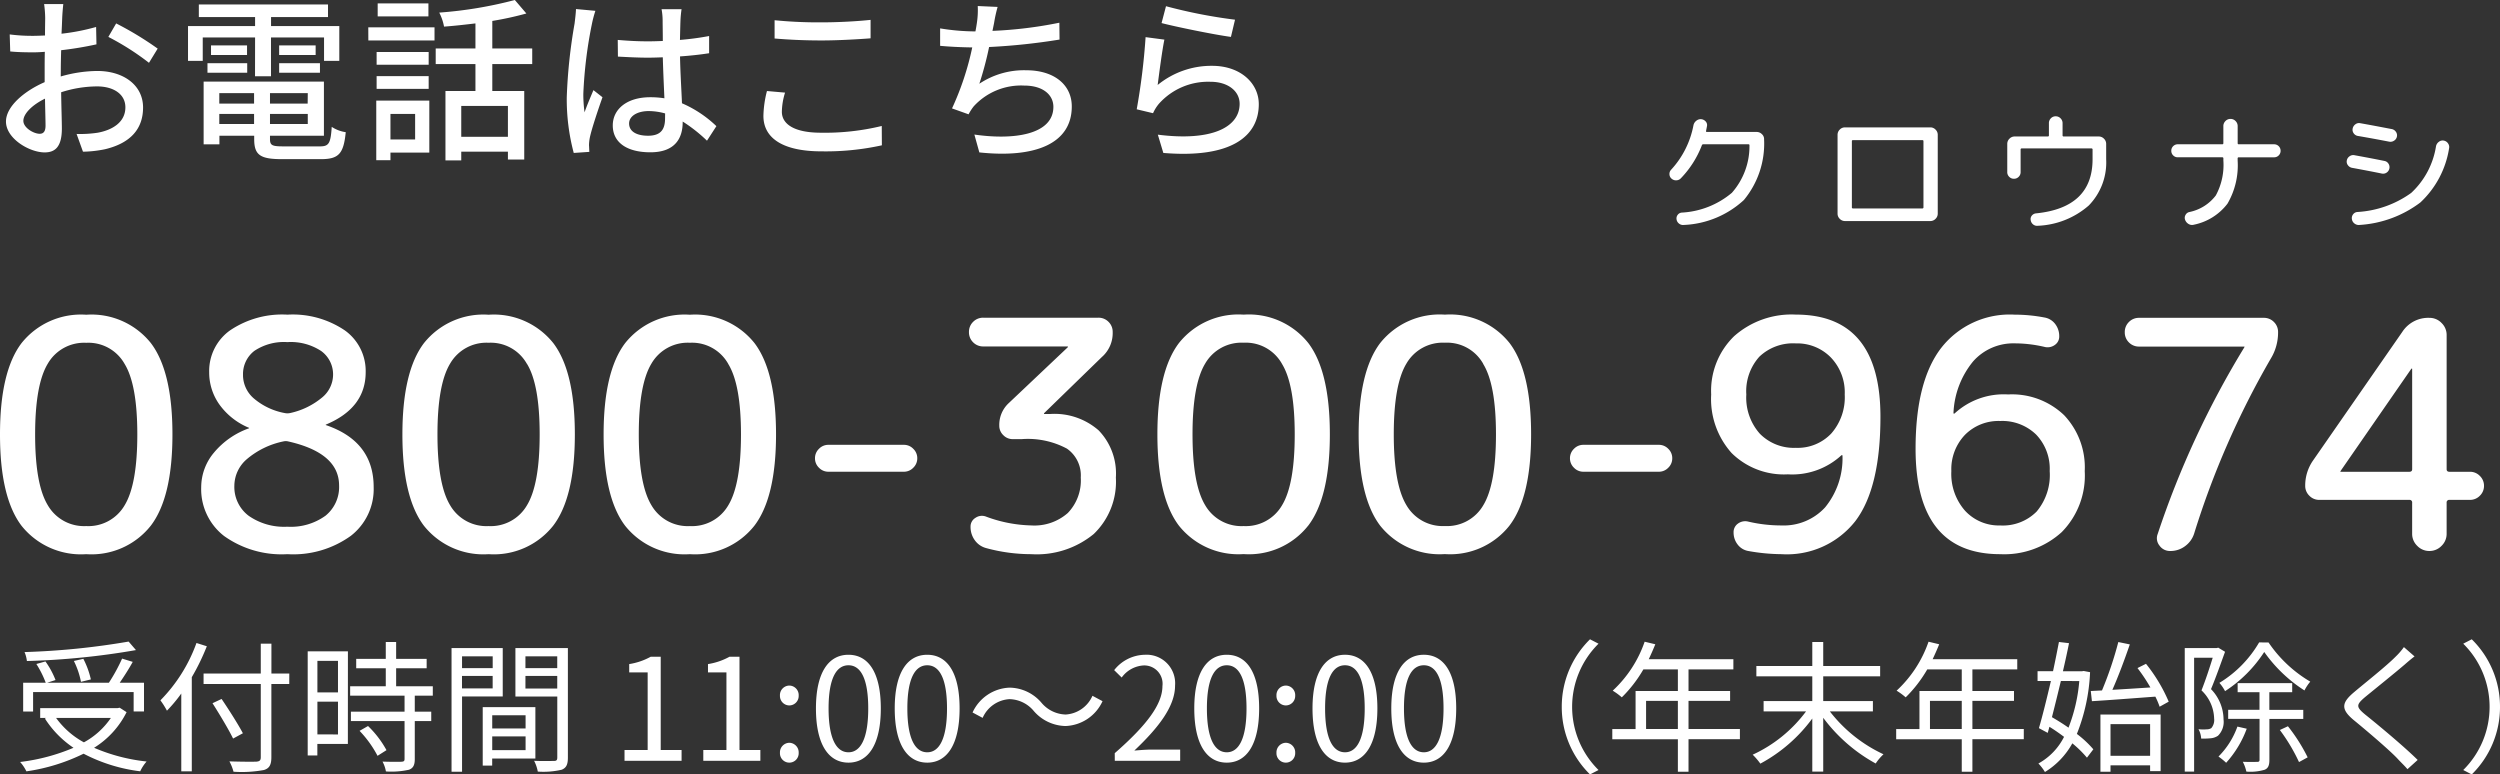 <svg xmlns="http://www.w3.org/2000/svg" width="211.354" height="65.472" viewBox="0 0 211.354 65.472">
  <rect x="0" y="0" width="211.354" height="65.472" fill="#333333" stroke="none"/>
  <g id="グループ_21380" data-name="グループ 21380" transform="translate(-1051.215 -190.641)">
    <path id="パス_2076" data-name="パス 2076" d="M11.745-15.822A3.506,3.506,0,0,0,8.505-17.6a3.542,3.542,0,0,0-3.253,1.769q-1.066,1.768-1.067,5.98T5.252-3.875A3.542,3.542,0,0,0,8.505-2.106a3.542,3.542,0,0,0,3.253-1.769q1.066-1.769,1.066-5.981T11.745-15.822ZM13.959-2.133A6.391,6.391,0,0,1,8.505.27a6.428,6.428,0,0,1-5.468-2.4q-1.822-2.4-1.822-7.722t1.822-7.722a6.428,6.428,0,0,1,5.468-2.4,6.428,6.428,0,0,1,5.467,2.4q1.822,2.4,1.822,7.722T13.959-2.133Zm11.2-7.128a6.934,6.934,0,0,0-3.078,1.5,2.987,2.987,0,0,0-1.053,2.227,3.053,3.053,0,0,0,1.2,2.551,5.225,5.225,0,0,0,3.28.931,4.992,4.992,0,0,0,3.227-.931,3.109,3.109,0,0,0,1.147-2.551q0-2.754-4.293-3.726A.877.877,0,0,0,25.164-9.261Zm-3.4-5.589a2.607,2.607,0,0,0,.891,1.931,5.569,5.569,0,0,0,2.619,1.255,1.107,1.107,0,0,0,.486,0,6.3,6.3,0,0,0,2.687-1.309,2.511,2.511,0,0,0,.931-1.877,2.437,2.437,0,0,0-1-2.052,4.672,4.672,0,0,0-2.862-.756,4.5,4.5,0,0,0-2.794.742A2.465,2.465,0,0,0,21.762-14.85Zm9.1,13.581A8.328,8.328,0,0,1,25.515.27a8.386,8.386,0,0,1-5.359-1.539A5.01,5.01,0,0,1,18.225-5.4a4.558,4.558,0,0,1,1.066-2.9,6.815,6.815,0,0,1,2.957-2.066.024.024,0,0,0,.027-.027.024.024,0,0,0-.027-.027,5.8,5.8,0,0,1-2.471-1.944A4.665,4.665,0,0,1,18.9-15.12a4.217,4.217,0,0,1,1.755-3.524,7.856,7.856,0,0,1,4.86-1.336,7.856,7.856,0,0,1,4.86,1.336A4.217,4.217,0,0,1,32.13-15.12q0,3.024-3.348,4.428a.024.024,0,0,0-.027.027.024.024,0,0,0,.027.027Q32.805-9.261,32.805-5.4A5,5,0,0,1,30.861-1.269Zm14.9-14.553a3.506,3.506,0,0,0-3.24-1.782,3.542,3.542,0,0,0-3.254,1.769q-1.066,1.768-1.066,5.98t1.066,5.981a3.542,3.542,0,0,0,3.254,1.769,3.542,3.542,0,0,0,3.253-1.769q1.067-1.769,1.067-5.981T45.765-15.822ZM47.979-2.133A6.391,6.391,0,0,1,42.525.27a6.428,6.428,0,0,1-5.468-2.4q-1.823-2.4-1.822-7.722t1.822-7.722a6.428,6.428,0,0,1,5.468-2.4,6.428,6.428,0,0,1,5.467,2.4q1.823,2.4,1.822,7.722T47.979-2.133Zm14.8-13.689a3.506,3.506,0,0,0-3.24-1.782,3.542,3.542,0,0,0-3.254,1.769q-1.066,1.768-1.066,5.98t1.066,5.981a3.542,3.542,0,0,0,3.254,1.769,3.542,3.542,0,0,0,3.253-1.769q1.067-1.769,1.067-5.981T62.775-15.822ZM64.989-2.133A6.391,6.391,0,0,1,59.535.27a6.428,6.428,0,0,1-5.468-2.4q-1.823-2.4-1.822-7.722t1.822-7.722a6.428,6.428,0,0,1,5.468-2.4A6.428,6.428,0,0,1,65-17.577q1.822,2.4,1.822,7.722T64.989-2.133ZM71.253-6.7a1.089,1.089,0,0,1-.8-.338,1.089,1.089,0,0,1-.337-.8,1.089,1.089,0,0,1,.337-.8,1.089,1.089,0,0,1,.8-.337h6.372a1.089,1.089,0,0,1,.8.337,1.089,1.089,0,0,1,.338.8,1.089,1.089,0,0,1-.338.8,1.089,1.089,0,0,1-.8.338Zm23.166-9.747L89.5-11.664a.078.078,0,0,0-.027.054.024.024,0,0,0,.027.027h.513A5.67,5.67,0,0,1,94.1-10.193,5.244,5.244,0,0,1,95.553-6.21a6.121,6.121,0,0,1-1.876,4.779A7.581,7.581,0,0,1,88.4.27a14.474,14.474,0,0,1-3.807-.513A1.713,1.713,0,0,1,83.632-.9a1.9,1.9,0,0,1-.365-1.148.852.852,0,0,1,.419-.756.955.955,0,0,1,.877-.108A11.623,11.623,0,0,0,88.4-2.16a4.276,4.276,0,0,0,3.091-1.053,3.967,3.967,0,0,0,1.094-3,2.749,2.749,0,0,0-1.175-2.443,7,7,0,0,0-3.82-.8h-.756a1.089,1.089,0,0,1-.8-.338,1.089,1.089,0,0,1-.338-.8,2.509,2.509,0,0,1,.81-1.917l4.968-4.7a.078.078,0,0,0,.027-.054.024.024,0,0,0-.027-.027H84.348a1.174,1.174,0,0,1-.864-.351,1.174,1.174,0,0,1-.351-.864,1.174,1.174,0,0,1,.351-.864,1.174,1.174,0,0,1,.864-.351h9.72a1.174,1.174,0,0,1,.864.351,1.174,1.174,0,0,1,.351.864A2.691,2.691,0,0,1,94.419-16.443Zm15.174.621a3.506,3.506,0,0,0-3.24-1.782,3.542,3.542,0,0,0-3.253,1.769q-1.067,1.768-1.067,5.98T103.1-3.875a3.542,3.542,0,0,0,3.253,1.769,3.542,3.542,0,0,0,3.254-1.769q1.066-1.769,1.066-5.981T109.593-15.822Zm2.214,13.689a6.391,6.391,0,0,1-5.454,2.4,6.428,6.428,0,0,1-5.467-2.4q-1.823-2.4-1.823-7.722t1.823-7.722a6.428,6.428,0,0,1,5.467-2.4,6.428,6.428,0,0,1,5.467,2.4q1.823,2.4,1.823,7.722T111.807-2.133Zm14.8-13.689a3.506,3.506,0,0,0-3.24-1.782,3.542,3.542,0,0,0-3.253,1.769q-1.067,1.768-1.067,5.98t1.067,5.981a3.542,3.542,0,0,0,3.253,1.769,3.542,3.542,0,0,0,3.254-1.769q1.066-1.769,1.066-5.981T126.6-15.822Zm2.214,13.689a6.391,6.391,0,0,1-5.454,2.4,6.428,6.428,0,0,1-5.467-2.4q-1.823-2.4-1.823-7.722t1.823-7.722a6.428,6.428,0,0,1,5.467-2.4,6.428,6.428,0,0,1,5.468,2.4q1.822,2.4,1.822,7.722T128.817-2.133ZM135.081-6.7a1.089,1.089,0,0,1-.8-.338,1.089,1.089,0,0,1-.338-.8,1.089,1.089,0,0,1,.338-.8,1.089,1.089,0,0,1,.8-.337h6.372a1.089,1.089,0,0,1,.8.337,1.089,1.089,0,0,1,.337.8,1.089,1.089,0,0,1-.337.8,1.089,1.089,0,0,1-.8.338ZM153.036-17.55a4.131,4.131,0,0,0-3.078,1.12,4.36,4.36,0,0,0-1.107,3.2A4.583,4.583,0,0,0,150-9.909a4.03,4.03,0,0,0,3.037,1.188,3.907,3.907,0,0,0,3-1.215,4.635,4.635,0,0,0,1.134-3.294,4.261,4.261,0,0,0-1.175-3.132A3.985,3.985,0,0,0,153.036-17.55Zm-.675,11.07a6.285,6.285,0,0,1-4.752-1.8,6.848,6.848,0,0,1-1.728-4.955,6.429,6.429,0,0,1,1.944-4.928,7.311,7.311,0,0,1,5.211-1.822q7.155,0,7.155,8.64,0,6.021-2.119,8.815A7.356,7.356,0,0,1,151.821.27,16.365,16.365,0,0,1,149.013,0a1.43,1.43,0,0,1-.9-.553,1.633,1.633,0,0,1-.338-1.012.876.876,0,0,1,.378-.756,1.036,1.036,0,0,1,.864-.162,12.219,12.219,0,0,0,2.808.324,4.747,4.747,0,0,0,3.686-1.526,6.541,6.541,0,0,0,1.471-4.361q0-.054-.027-.054H156.9A6.132,6.132,0,0,1,152.361-6.48Zm17.955-4.509a3.986,3.986,0,0,0-2.984,1.175,4.2,4.2,0,0,0-1.147,3.064A4.706,4.706,0,0,0,167.346-3.4a3.886,3.886,0,0,0,2.97,1.242,4.025,4.025,0,0,0,3.078-1.174A4.8,4.8,0,0,0,174.5-6.75a4.178,4.178,0,0,0-1.147-3.091A4.106,4.106,0,0,0,170.316-10.989Zm0,11.259q-7.155,0-7.155-8.91,0-5.7,2.16-8.519a7.351,7.351,0,0,1,6.21-2.821,13.467,13.467,0,0,1,2.538.243,1.43,1.43,0,0,1,.9.553,1.673,1.673,0,0,1,.337,1.04.851.851,0,0,1-.378.729,1.036,1.036,0,0,1-.864.162,11.1,11.1,0,0,0-2.538-.3,4.53,4.53,0,0,0-3.5,1.525,7.33,7.33,0,0,0-1.661,4.36q0,.054.027.054h.054a6.132,6.132,0,0,1,4.536-1.62,6.375,6.375,0,0,1,4.738,1.755,6.413,6.413,0,0,1,1.742,4.725,6.8,6.8,0,0,1-1.944,5.157A7.216,7.216,0,0,1,170.316.27Zm13.311-1.7A76.261,76.261,0,0,1,190.944-17.2q0-.027.014-.027t.014-.027a.024.024,0,0,0-.027-.027h-8.883a1.174,1.174,0,0,1-.864-.351,1.174,1.174,0,0,1-.351-.864,1.174,1.174,0,0,1,.351-.864,1.174,1.174,0,0,1,.864-.351h10.53a1.174,1.174,0,0,1,.864.351,1.174,1.174,0,0,1,.351.864,4.248,4.248,0,0,1-.621,2.241,72.032,72.032,0,0,0-6.48,14.8,2.1,2.1,0,0,1-.77,1.053A2.032,2.032,0,0,1,184.707,0h-.027a1.067,1.067,0,0,1-.9-.459A.98.98,0,0,1,183.627-1.431ZM199.1-6.777q0,.027-.013.027t-.014.027a.024.024,0,0,0,.027.027H204.9q.243,0,.243-.216V-15.39a.024.024,0,0,0-.027-.027q-.054,0-.054.027ZM197.289-4.32a1.143,1.143,0,0,1-.837-.351,1.143,1.143,0,0,1-.351-.837,3.7,3.7,0,0,1,.675-2.16l7.533-10.854A2.616,2.616,0,0,1,206.6-19.71a1.4,1.4,0,0,1,1.026.432,1.4,1.4,0,0,1,.432,1.026v11.34q0,.216.243.216h1.728a1.143,1.143,0,0,1,.837.351,1.143,1.143,0,0,1,.351.837,1.143,1.143,0,0,1-.351.837,1.143,1.143,0,0,1-.837.351H208.3a.215.215,0,0,0-.243.243v2.619a1.4,1.4,0,0,1-.432,1.026A1.4,1.4,0,0,1,206.6,0a1.4,1.4,0,0,1-1.026-.432,1.4,1.4,0,0,1-.432-1.026V-4.077a.215.215,0,0,0-.243-.243Z" transform="translate(1050 237.222)" fill="#fff"/>
    <path id="パス_2078" data-name="パス 2078" d="M-50.43-1.065c-.51,0-1.38-.51-1.38-1.095,0-.6.75-1.35,1.83-1.875.015.96.045,1.815.045,2.28C-49.935-1.26-50.115-1.065-50.43-1.065Zm1.785-5.355c0-.525.015-1.11.03-1.71a29.473,29.473,0,0,0,2.985-.495l-.03-1.47a18.063,18.063,0,0,1-2.925.57c.03-.525.045-1.005.06-1.365s.06-.855.09-1.14h-1.62a9.5,9.5,0,0,1,.09,1.17c0,.27-.015.81-.015,1.485-.36.015-.705.03-1.02.03a14.746,14.746,0,0,1-1.965-.12l.045,1.44c.585.06,1.29.075,1.95.075.285,0,.615-.015.975-.045-.015.555-.015,1.11-.015,1.635v.93c-1.755.765-3.27,2.07-3.27,3.33,0,1.44,1.98,2.61,3.27,2.61.87,0,1.455-.45,1.455-2.025,0-.585-.045-1.83-.06-3.06A9.957,9.957,0,0,1-45.57-5.07c1.35,0,2.385.63,2.385,1.77,0,1.26-1.1,1.92-2.34,2.145a9.935,9.935,0,0,1-1.785.105l.54,1.5A9.947,9.947,0,0,0-44.9.24c2.19-.525,3.21-1.755,3.21-3.525,0-1.9-1.665-3.09-3.87-3.09a11.452,11.452,0,0,0-3.09.465Zm4.02-2.835a21.991,21.991,0,0,1,3.435,2.19l.735-1.2a27.427,27.427,0,0,0-3.51-2.13Zm12.4,3.33h1.35V-9.21h4.485v1.98h1.29v-2.94H-30.87v-.765h4.815V-12h-10.92v1.065h4.755v.765h-5.67v2.94h1.245V-9.21h4.425Zm2.04-.3h3.45v-.81h-3.45Zm0-2.31v.81H-27.1v-.81Zm-6.06,2.31h3.36v-.81h-3.36Zm.3-2.31v.81H-32.9v-.81Zm.7,6.645v-.855h2.94v.855Zm2.94-2.61v.885h-2.94V-4.5Zm4.53.885H-30.96V-4.5h3.195ZM-30.96-1.89v-.855h3.195v.855ZM-29.85,0c-.93,0-1.11-.09-1.11-.615V-.9h4.56V-5.475H-36.57v5.3h1.335V-.9h2.94v.285c0,1.35.51,1.695,2.355,1.695h3.285c1.515,0,1.92-.465,2.1-2.28a2.911,2.911,0,0,1-1.185-.45C-25.83-.255-25.98,0-26.73,0Zm12.285-12.09h-4.29v1.1h4.29ZM-18.69-2.745v2.16h-2.085v-2.16Zm1.2-1.125h-4.485V1.17h1.2V.525h3.285Zm-4.455-.99h4.4V-5.94h-4.4Zm4.4-3.12h-4.4V-6.9h4.4Zm-5.1-.975h5.595v-1.11H-22.65ZM-10.845-.81H-14.79V-3.42h3.945ZM-8.79-6.96V-8.28h-3.375v-2.325a27.1,27.1,0,0,0,2.88-.63l-.975-1.14a34.886,34.886,0,0,1-6.39,1.065,4.264,4.264,0,0,1,.405,1.185c.855-.06,1.755-.165,2.655-.27V-8.28h-3.36v1.32h3.36v2.28h-2.535V1.185h1.335V.45h3.945v.66h1.38V-4.68h-2.7V-6.96Zm3.7-4.65c-.015.39-.075.855-.12,1.23a44.727,44.727,0,0,0-.66,6.225A17.662,17.662,0,0,0-5.28.555l1.32-.09C-3.975.285-3.975.06-3.99-.09a3.576,3.576,0,0,1,.075-.675c.165-.765.675-2.28,1.065-3.39l-.765-.6c-.225.54-.54,1.26-.75,1.875A11.051,11.051,0,0,1-4.47-4.44a37.073,37.073,0,0,1,.72-5.88,9.794,9.794,0,0,1,.3-1.14Zm7.53,9.225C2.445-1.455,2.1-.9,1-.9.06-.9-.6-1.245-.6-1.935c0-.615.675-1.05,1.665-1.05a5.286,5.286,0,0,1,1.38.2ZM6.78-1.71A9.831,9.831,0,0,0,3.87-3.645c-.045-1.14-.135-2.475-.165-3.96.855-.06,1.7-.15,2.46-.27V-9.33A23.255,23.255,0,0,1,3.7-9c.015-.675.03-1.3.045-1.68.015-.3.045-.615.09-.915H2.145a5.287,5.287,0,0,1,.09.945c0,.375.015,1,.015,1.74-.42.015-.825.03-1.245.03C.12-8.88-.7-8.925-1.56-9l.015,1.41c.87.045,1.68.09,2.535.09.42,0,.84-.015,1.26-.03.03,1.155.09,2.43.135,3.465a7.645,7.645,0,0,0-1.2-.09C-.8-4.155-1.98-3.135-1.98-1.77-1.98-.345-.81.5,1.2.5c2.07,0,2.73-1.17,2.73-2.55V-2.1A12.93,12.93,0,0,1,5.985-.48ZM11.7-9.12c1.185.1,2.46.165,3.99.165,1.38,0,3.1-.1,4.125-.18v-1.56c-1.11.12-2.7.21-4.14.21a37.6,37.6,0,0,1-3.975-.18Zm-.645,4.44a9.05,9.05,0,0,0-.3,2.1c0,1.935,1.725,3,4.9,3a22.133,22.133,0,0,0,5.115-.51L20.76-1.725a20.325,20.325,0,0,1-5.145.57c-2.265,0-3.3-.735-3.3-1.77a5.723,5.723,0,0,1,.27-1.62Zm24.72-5.775a35.474,35.474,0,0,1-5.655.69l.135-.66a11.764,11.764,0,0,1,.3-1.365l-1.68-.075a6.977,6.977,0,0,1-.06,1.335q-.045.338-.135.81h-.06a18.608,18.608,0,0,1-2.925-.255V-8.5c.81.075,1.74.12,2.715.135A23.951,23.951,0,0,1,26.7-3.21l1.4.5a4.342,4.342,0,0,1,.435-.675,5.419,5.419,0,0,1,4.275-1.755c1.6,0,2.46.8,2.46,1.8C35.265-1,31.95-.51,28.59-1L29.01.51c4.635.495,7.815-.69,7.815-3.885,0-1.815-1.47-3.06-3.855-3.06a6.8,6.8,0,0,0-3.96,1.14A28.448,28.448,0,0,0,29.835-8.4a52.99,52.99,0,0,0,5.955-.63Zm8.64.03c1.14.3,4.41.975,5.865,1.17l.345-1.455a43.054,43.054,0,0,1-5.835-1.14Zm.24,1.4-1.59-.21a55.228,55.228,0,0,1-.75,6.1l1.38.33A3.4,3.4,0,0,1,44.19-3.6a5.574,5.574,0,0,1,4.38-1.86c1.425,0,2.445.765,2.445,1.86,0,1.965-2.325,3.195-6.915,2.61L44.565.555c5.79.48,8.07-1.44,8.07-4.125,0-1.755-1.53-3.24-3.945-3.24a7.17,7.17,0,0,0-4.605,1.62C44.205-6.105,44.46-8.1,44.655-9.03Z" transform="translate(1105 203.016)" fill="#fff"/>
    <path id="パス_2077" data-name="パス 2077" d="M2.321-3.619a.542.542,0,0,1-.385.176.557.557,0,0,1-.407-.143.5.5,0,0,1-.176-.368A.514.514,0,0,1,1.5-4.345a7.631,7.631,0,0,0,1.881-3.74.642.642,0,0,1,.231-.385.594.594,0,0,1,.418-.143.575.575,0,0,1,.385.193.445.445,0,0,1,.11.4q-.011.066-.038.2t-.038.2q-.022.088.077.088h4.2a.62.62,0,0,1,.446.187.558.558,0,0,1,.182.44A7.473,7.473,0,0,1,7.645-1.777,7.983,7.983,0,0,1,2.563.33a.535.535,0,0,1-.4-.115.54.54,0,0,1-.209-.358.486.486,0,0,1,.094-.379A.47.47,0,0,1,2.4-.715a7.164,7.164,0,0,0,4.23-1.672A5.962,5.962,0,0,0,8.118-6.4.078.078,0,0,0,8.03-6.49H4.213a.121.121,0,0,0-.121.088A8.264,8.264,0,0,1,2.321-3.619ZM16.775-6.754v5.588a.088.088,0,0,0,.1.1h5.852a.088.088,0,0,0,.1-.1V-6.754q0-.088-.1-.088H16.874Q16.775-6.842,16.775-6.754ZM16.192,0a.6.6,0,0,1-.44-.187.6.6,0,0,1-.187-.44V-7.293a.6.6,0,0,1,.187-.44.6.6,0,0,1,.44-.187h7.216a.6.6,0,0,1,.44.187.6.6,0,0,1,.187.44V-.627a.6.6,0,0,1-.187.44.6.6,0,0,1-.44.187H16.192ZM30.877-3.74a.54.54,0,0,1-.4.165.54.54,0,0,1-.4-.165.54.54,0,0,1-.165-.4V-6.523a.6.6,0,0,1,.187-.44.6.6,0,0,1,.44-.187h2.794a.088.088,0,0,0,.1-.1V-8.272a.571.571,0,0,1,.165-.413.544.544,0,0,1,.407-.171.562.562,0,0,1,.412.171.562.562,0,0,1,.171.413v1.023a.088.088,0,0,0,.1.1h2.959a.6.6,0,0,1,.44.187.6.6,0,0,1,.187.44v1.3a5.206,5.206,0,0,1-1.474,3.91A6.963,6.963,0,0,1,32.483.4.517.517,0,0,1,32.092.28a.556.556,0,0,1-.2-.369.45.45,0,0,1,.1-.374.514.514,0,0,1,.358-.187q4.774-.484,4.774-4.576v-.814a.088.088,0,0,0-.1-.1H31.141a.088.088,0,0,0-.1.1v1.9A.54.54,0,0,1,30.877-3.74ZM44.33-5.39a.531.531,0,0,1-.39-.159.531.531,0,0,1-.16-.391.531.531,0,0,1,.16-.391.531.531,0,0,1,.39-.159h3.751a.088.088,0,0,0,.1-.1V-8.03a.589.589,0,0,1,.176-.423.575.575,0,0,1,.429-.182.575.575,0,0,1,.429.182.589.589,0,0,1,.176.423v1.441a.088.088,0,0,0,.1.1H52.47a.531.531,0,0,1,.39.159.531.531,0,0,1,.16.391.531.531,0,0,1-.16.391.531.531,0,0,1-.39.159H49.489a.088.088,0,0,0-.1.1v.176a6.437,6.437,0,0,1-.858,3.641A4.755,4.755,0,0,1,45.694.308a.56.56,0,0,1-.445-.055.663.663,0,0,1-.3-.352.48.48,0,0,1,.028-.407.481.481,0,0,1,.313-.253,3.741,3.741,0,0,0,2.255-1.408,5.431,5.431,0,0,0,.638-2.948v-.176a.088.088,0,0,0-.1-.1ZM66.825-6.8a.543.543,0,0,1,.352.237.522.522,0,0,1,.088.412,7.94,7.94,0,0,1-2.431,4.582A9.484,9.484,0,0,1,59.686.33a.576.576,0,0,1-.418-.121.553.553,0,0,1-.22-.374.514.514,0,0,1,.1-.4.494.494,0,0,1,.358-.2,8.625,8.625,0,0,0,4.554-1.612,6.821,6.821,0,0,0,2.1-3.954.621.621,0,0,1,.242-.369A.515.515,0,0,1,66.825-6.8ZM59.059-4.5a.556.556,0,0,1-.352-.226.491.491,0,0,1-.088-.4.543.543,0,0,1,.236-.352.522.522,0,0,1,.413-.088q1.562.286,2.53.484a.509.509,0,0,1,.341.231.531.531,0,0,1,.077.407.529.529,0,0,1-.231.347.518.518,0,0,1-.407.082Q60.621-4.213,59.059-4.5Zm3.355-3.278a.549.549,0,0,1,.352.231.507.507,0,0,1,.088.407.519.519,0,0,1-.242.346.55.55,0,0,1-.418.082q-1.419-.275-2.651-.484a.535.535,0,0,1-.346-.226.5.5,0,0,1-.083-.4.57.57,0,0,1,.231-.358.5.5,0,0,1,.407-.093Q60.577-8.129,62.414-7.777Z" transform="translate(1191 209.329)" fill="#fff"/>
    <path id="パス_2075" data-name="パス 2075" d="M-99.5-10.08a62.74,62.74,0,0,1-8.8.888,2.712,2.712,0,0,1,.2.756A63.068,63.068,0,0,0-98.88-9.36Zm-3.192,3.2a7.211,7.211,0,0,0-.636-1.74l-.8.18a6.975,6.975,0,0,1,.6,1.764Zm-4.884,1.068h8.5v1.644h.876V-6.6h-2.052c.36-.528.78-1.176,1.1-1.764l-.9-.276a14.845,14.845,0,0,1-1.116,2.04h-5.22l.708-.228a7.07,7.07,0,0,0-.852-1.572l-.768.216a8.468,8.468,0,0,1,.792,1.584h-1.908v2.436h.84ZM-101-3.624a6.537,6.537,0,0,1-2.28,2.064,7.047,7.047,0,0,1-2.352-2.064Zm.744-.864-.18.036h-6.54v.828h.516l-.12.048A8.489,8.489,0,0,0-104.16-1.1,16.59,16.59,0,0,1-108.672.1a3.377,3.377,0,0,1,.528.792A16.134,16.134,0,0,0-103.308-.6,14.018,14.018,0,0,0-98.52.888,3.391,3.391,0,0,1-97.98.06,15.311,15.311,0,0,1-102.42-1.1a7.476,7.476,0,0,0,2.748-3.012Zm6.492-5.472a13.343,13.343,0,0,1-3.048,4.848,7.046,7.046,0,0,1,.552.876,12.515,12.515,0,0,0,1.212-1.452V.888h.888V-7.068a18.806,18.806,0,0,0,1.272-2.616Zm7.848,2.58h-1.512V-9.9h-.9v2.52h-4.836v.888h4.836V-.3c0,.276-.108.348-.372.372-.288.012-1.272.012-2.28-.024a4.031,4.031,0,0,1,.348.876A10.332,10.332,0,0,0-88.068.78c.444-.132.636-.408.636-1.08V-6.492h1.512Zm-3.924,5.052c-.384-.732-1.176-1.98-1.8-2.9l-.768.36c.612.96,1.38,2.244,1.74,2.988Zm8.04-6.12v2.664h-1.74V-8.448Zm-1.74,6.216V-5h1.74v2.772Zm2.58-7.02h-3.4v8.8h.816v-.972h2.58Zm.984,6.72A9.256,9.256,0,0,1-78.456-.42L-77.7-.9a8.484,8.484,0,0,0-1.56-2.04Zm6.192-2.976V-6.3h-3.1V-7.824h2.58v-.792h-2.58v-1.428h-.876v1.428h-2.5v.792h2.5V-6.3h-3.012v.792h4.6v1.356h-4.536v.792h4.536v3.2c0,.18-.06.228-.264.24s-.852.012-1.6-.012A2.724,2.724,0,0,1-77.748.9,6.866,6.866,0,0,0-75.8.756c.36-.132.492-.4.492-.9V-3.36h1.392v-.792h-1.392V-5.508Zm5.064-3.324v1h-2.592v-1ZM-71.316-6.12V-7.176h2.592V-6.12Zm3.444.684V-9.528H-72.2V.924h.888v-6.36Zm1.932,1.584v1.116h-2.82V-3.852ZM-68.76-.9V-2.064h2.82V-.9Zm3.648.708V-4.536h-4.452V.408h.8v-.6Zm-.84-5.916V-7.176h2.688v1.068Zm2.688-2.724v1h-2.688v-1Zm.9-.7H-66.8v4.1h3.54V-.276c0,.216-.072.288-.276.288S-64.488.036-65.22,0a3.287,3.287,0,0,1,.312.912A6.83,6.83,0,0,0-62.892.756c.4-.156.528-.456.528-1.02ZM-57.576,0h4.824V-.912h-1.764V-8.8h-.84a5.573,5.573,0,0,1-1.824.624v.7h1.56V-.912h-1.956Zm6.66,0h4.824V-.912h-1.764V-8.8h-.84a5.573,5.573,0,0,1-1.824.624v.7h1.56V-.912h-1.956Zm7.272-4.68a.8.8,0,0,0,.792-.828.806.806,0,0,0-.792-.852.806.806,0,0,0-.792.852A.8.8,0,0,0-43.644-4.68Zm0,4.836a.793.793,0,0,0,.792-.828.814.814,0,0,0-.792-.852.814.814,0,0,0-.792.852A.793.793,0,0,0-43.644.156Zm5,0c1.668,0,2.736-1.524,2.736-4.584s-1.068-4.536-2.736-4.536-2.748,1.476-2.748,4.536S-40.32.156-38.64.156Zm0-.876c-1.008,0-1.68-1.116-1.68-3.708,0-2.568.672-3.648,1.68-3.648S-36.972-7-36.972-4.428C-36.972-1.836-37.644-.72-38.64-.72Zm6.66.876c1.668,0,2.736-1.524,2.736-4.584s-1.068-4.536-2.736-4.536-2.748,1.476-2.748,4.536S-33.66.156-31.98.156Zm0-.876c-1.008,0-1.68-1.116-1.68-3.708,0-2.568.672-3.648,1.68-3.648S-30.312-7-30.312-4.428C-30.312-1.836-30.984-.72-31.98-.72Zm11.688-2.22a3.584,3.584,0,0,0,3.132-2.1l-.852-.456A2.647,2.647,0,0,1-20.28-3.912,2.77,2.77,0,0,1-22.32-4.9a3.6,3.6,0,0,0-2.7-1.284,3.584,3.584,0,0,0-3.132,2.1l.852.456a2.647,2.647,0,0,1,2.268-1.584,2.751,2.751,0,0,1,2.04.984A3.638,3.638,0,0,0-20.292-2.94ZM-16.128,0H-10.6V-.948h-2.436c-.444,0-.984.048-1.44.084,2.064-1.956,3.444-3.744,3.444-5.5a2.413,2.413,0,0,0-2.556-2.6,3.364,3.364,0,0,0-2.592,1.3l.636.624a2.463,2.463,0,0,1,1.824-1.02,1.546,1.546,0,0,1,1.62,1.74c0,1.512-1.272,3.264-4.032,5.676ZM-6.66.156c1.668,0,2.736-1.524,2.736-4.584S-4.992-8.964-6.66-8.964-9.408-7.488-9.408-4.428-8.34.156-6.66.156Zm0-.876c-1.008,0-1.68-1.116-1.68-3.708,0-2.568.672-3.648,1.68-3.648S-4.992-7-4.992-4.428C-4.992-1.836-5.664-.72-6.66-.72Zm4.992-3.96a.8.8,0,0,0,.792-.828.806.806,0,0,0-.792-.852.806.806,0,0,0-.792.852A.8.8,0,0,0-1.668-4.68Zm0,4.836A.793.793,0,0,0-.876-.672a.814.814,0,0,0-.792-.852.814.814,0,0,0-.792.852A.793.793,0,0,0-1.668.156Zm5,0C5,.156,6.072-1.368,6.072-4.428S5-8.964,3.336-8.964.588-7.488.588-4.428,1.656.156,3.336.156Zm0-.876c-1.008,0-1.68-1.116-1.68-3.708,0-2.568.672-3.648,1.68-3.648S5-7,5-4.428C5-1.836,4.332-.72,3.336-.72ZM10,.156c1.668,0,2.736-1.524,2.736-4.584S11.664-8.964,10-8.964,7.248-7.488,7.248-4.428,8.316.156,10,.156ZM10-.72c-1.008,0-1.68-1.116-1.68-3.708C8.316-7,8.988-8.076,10-8.076S11.664-7,11.664-4.428C11.664-1.836,10.992-.72,10-.72ZM24.048,1.152l.72-.372a7.509,7.509,0,0,1-2.232-5.34A7.509,7.509,0,0,1,24.768-9.9l-.72-.372A7.973,7.973,0,0,0,21.66-4.56,7.973,7.973,0,0,0,24.048,1.152Zm4.74-3.84V-5.064h2.688v2.376Zm7.932,0H32.376V-5.064h3.516V-5.9H32.376V-7.728h3.792v-.864H29.016c.192-.408.384-.84.552-1.26l-.9-.216a10.155,10.155,0,0,1-2.7,4.14,5.523,5.523,0,0,1,.768.564A11.087,11.087,0,0,0,28.56-7.728h2.916V-5.9H27.9v3.216H25.932v.864h5.544V.924h.9V-1.824H36.72ZM47.964-4.176v-.876h-4.2V-7.14h4.812v-.876H43.764v-2.028H42.84v2.028H38.112v.876H42.84v2.088H38.724v.876h3.588A11.709,11.709,0,0,1,37.8-.516a5.531,5.531,0,0,1,.648.756A13.191,13.191,0,0,0,42.84-3.576V.912h.924V-3.636A13.782,13.782,0,0,0,48.2.228a4.2,4.2,0,0,1,.66-.78,12.261,12.261,0,0,1-4.536-3.624Zm4.824,1.488V-5.064h2.688v2.376Zm7.932,0H56.376V-5.064h3.516V-5.9H56.376V-7.728h3.792v-.864H53.016c.192-.408.384-.84.552-1.26l-.9-.216a10.155,10.155,0,0,1-2.7,4.14,5.523,5.523,0,0,1,.768.564A11.087,11.087,0,0,0,52.56-7.728h2.916V-5.9H51.9v3.216H49.932v.864h5.544V.924h.9V-1.824H60.72ZM66.48-5.04c1.416-.084,3.42-.24,5.364-.384a6.616,6.616,0,0,1,.36.852L72.972-5A13.634,13.634,0,0,0,71.052-8.2l-.72.36A14.311,14.311,0,0,1,71.424-6.2c-1.116.072-2.232.144-3.216.2.5-1.116,1.056-2.616,1.476-3.84l-.972-.2a30.37,30.37,0,0,1-1.38,4.092l-.948.048Zm-1.068-1.7A13.977,13.977,0,0,1,64.5-2.8c-.456-.324-.948-.624-1.4-.888.24-.936.5-1.992.756-3.06Zm.372-.852-.156.024h-1.6c.192-.828.372-1.644.516-2.376l-.852-.1c-.144.744-.312,1.6-.5,2.472H61.884v.828h1.128C62.664-5.256,62.3-3.78,62-2.76l.744.4.144-.516c.408.252.84.552,1.236.852A5.274,5.274,0,0,1,61.956.228a3.96,3.96,0,0,1,.552.72,6.536,6.536,0,0,0,2.316-2.424A9.166,9.166,0,0,1,66.06-.264l.54-.708a8.789,8.789,0,0,0-1.392-1.3,15.828,15.828,0,0,0,1.116-5.22ZM71.4-3.1V-.42H68.052V-3.1ZM67.2.924h.852V.384H71.4V.876h.888V-3.912H67.2ZM80.616-10.008a9.719,9.719,0,0,1-3.36,3.42,3.425,3.425,0,0,1,.48.7A11.153,11.153,0,0,0,81.048-9.2a12.2,12.2,0,0,0,3.4,3.252,4,4,0,0,1,.492-.744,11,11,0,0,1-3.528-3.312Zm-3.456.444-.144.036H74.328V.912h.792V-8.712h1.572c-.252.816-.6,1.884-.948,2.76a3.384,3.384,0,0,1,1.068,2.376,1.058,1.058,0,0,1-.24.816.727.727,0,0,1-.384.1,3.457,3.457,0,0,1-.7-.012,1.807,1.807,0,0,1,.228.792,5.82,5.82,0,0,0,.8-.024,1.291,1.291,0,0,0,.624-.216,1.64,1.64,0,0,0,.468-1.368A3.711,3.711,0,0,0,76.548-6.06c.4-.948.828-2.172,1.188-3.156Zm1.62,6.672a6.816,6.816,0,0,1-1.6,2.532,5.64,5.64,0,0,1,.648.528,8.825,8.825,0,0,0,1.74-2.88Zm5.568-.648v-.768H81.48V-5.8h1.932v-.768H78.8V-5.8h1.848v1.488H78v.768h2.652V-.1c0,.144-.048.192-.2.192S79.8.108,79.236.084a3.286,3.286,0,0,1,.3.828A4.189,4.189,0,0,0,81.084.756c.312-.132.4-.384.4-.852V-3.54Zm-1.98.936A15.164,15.164,0,0,1,83.988.108l.732-.4a14.7,14.7,0,0,0-1.668-2.628ZM92.856-9.612a5.517,5.517,0,0,1-.684.792c-.8.816-2.6,2.232-3.492,2.988-1.08.9-1.2,1.44-.084,2.376,1.116.912,3.1,2.6,3.744,3.3.252.276.576.576.816.864l.864-.78c-1.164-1.152-3.36-2.976-4.44-3.84-.768-.636-.768-.816-.048-1.44.876-.72,2.58-2.088,3.408-2.8.192-.168.552-.48.816-.672Zm5.736-.66-.72.372A7.509,7.509,0,0,1,100.1-4.56,7.509,7.509,0,0,1,97.872.78l.72.372A7.973,7.973,0,0,0,100.98-4.56,7.973,7.973,0,0,0,98.592-10.272Z" transform="translate(1161.589 254.96)" fill="#fff"/>
  </g>
</svg>
